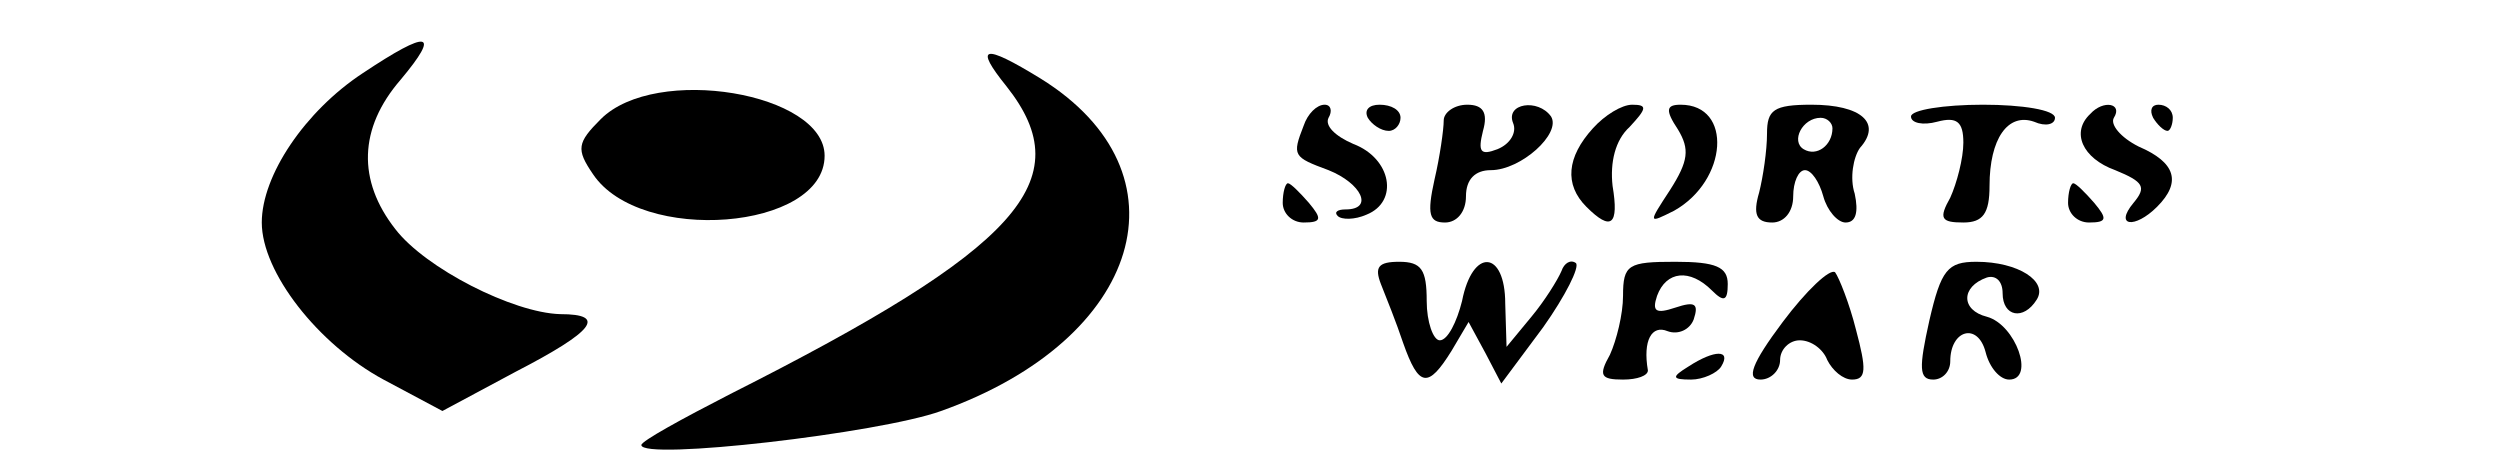 <?xml version="1.0" standalone="no"?>
<!DOCTYPE svg PUBLIC "-//W3C//DTD SVG 20010904//EN"
 "http://www.w3.org/TR/2001/REC-SVG-20010904/DTD/svg10.dtd">
<svg version="1.0" xmlns="http://www.w3.org/2000/svg"
 width="191pt" height="35pt" viewBox="0 0 191 35"
 preserveAspectRatio="xMidYMid meet">

<g transform="translate(0,35) scale(0.1,-0.1)"
fill="#000000" stroke="none">
<path d="M277 294 c-44 -29 -77 -78 -77 -114 0 -38 43 -93 93 -120 l45 -24 56
30 c60 31 70 44 34 44 -36 1 -103 35 -126 65 -29 37 -28 77 4 114 31 37 22 39
-29 5z"/>
<path d="M769 284 c57 -72 9 -124 -211 -235 -37 -19 -68 -36 -68 -39 0 -12
182 9 229 26 154 55 192 182 76 254 -44 27 -51 25 -26 -6z"/>
<path d="M459 259 c-18 -18 -19 -23 -6 -42 36 -54 177 -43 177 14 0 48 -129
70 -171 28z"/>
<path d="M996 254 c-9 -23 -8 -24 19 -34 25 -10 35 -30 13 -30 -6 0 -9 -2 -6
-5 3 -3 13 -3 22 1 25 10 19 43 -10 54 -14 6 -22 14 -19 20 3 5 2 10 -3 10 -6
0 -13 -7 -16 -16z"/>
<path d="M1045 260 c3 -5 10 -10 16 -10 5 0 9 5 9 10 0 6 -7 10 -16 10 -8 0
-12 -4 -9 -10z"/>
<path d="M1103 258 c0 -7 -3 -28 -7 -45 -6 -27 -4 -33 8 -33 9 0 16 8 16 20 0
13 7 20 19 20 23 0 54 28 46 41 -10 14 -35 10 -29 -5 3 -7 -2 -16 -12 -20 -13
-5 -15 -2 -11 14 4 14 0 20 -12 20 -10 0 -18 -6 -18 -12z"/>
<path d="M1217 252 c-20 -22 -22 -43 -5 -60 19 -19 25 -14 20 16 -2 18 2 35
13 45 13 14 14 17 2 17 -8 0 -21 -8 -30 -18z"/>
<path d="M1282 251 c9 -15 8 -24 -6 -46 -17 -26 -17 -26 3 -16 41 23 45 81 5
81 -11 0 -12 -4 -2 -19z"/>
<path d="M1350 248 c0 -13 -3 -33 -6 -45 -5 -17 -2 -23 10 -23 9 0 16 8 16 20
0 11 4 20 9 20 5 0 11 -9 14 -20 3 -11 11 -20 17 -20 8 0 10 8 7 22 -4 12 -1
28 4 35 17 19 1 33 -37 33 -29 0 -34 -4 -34 -22z m50 4 c0 -13 -12 -22 -22
-16 -10 6 -1 24 13 24 5 0 9 -4 9 -8z"/>
<path d="M1460 261 c0 -5 9 -7 20 -4 15 4 20 0 20 -16 0 -12 -5 -31 -10 -42
-9 -16 -7 -19 10 -19 15 0 20 7 20 28 0 36 14 56 34 49 9 -4 16 -2 16 3 0 6
-25 10 -55 10 -30 0 -55 -4 -55 -9z"/>
<path d="M1597 263 c-15 -14 -6 -34 19 -43 22 -9 24 -13 14 -25 -15 -18 1 -20
18 -3 19 19 14 34 -14 46 -14 7 -22 17 -19 22 7 11 -8 14 -18 3z"/>
<path d="M1645 260 c3 -5 8 -10 11 -10 2 0 4 5 4 10 0 6 -5 10 -11 10 -5 0 -7
-4 -4 -10z"/>
<path d="M980 195 c0 -8 7 -15 16 -15 14 0 14 3 4 15 -7 8 -14 15 -16 15 -2 0
-4 -7 -4 -15z"/>
<path d="M1580 195 c0 -8 7 -15 16 -15 14 0 14 3 4 15 -7 8 -14 15 -16 15 -2
0 -4 -7 -4 -15z"/>
<path d="M1055 133 c4 -10 12 -30 17 -45 12 -34 19 -35 37 -6 l13 22 13 -24
12 -23 32 43 c17 24 28 46 25 49 -4 3 -9 0 -11 -6 -3 -7 -13 -23 -23 -35 l-19
-23 -1 33 c0 41 -25 43 -33 2 -4 -16 -11 -30 -17 -30 -5 0 -10 14 -10 30 0 24
-4 30 -21 30 -16 0 -19 -4 -14 -17z"/>
<path d="M1240 124 c0 -14 -5 -34 -10 -45 -9 -16 -7 -19 10 -19 11 0 19 3 19
7 -4 23 3 35 15 30 8 -3 17 1 20 9 4 12 1 14 -14 9 -15 -5 -18 -3 -14 9 7 19
25 21 42 4 9 -9 12 -8 12 5 0 13 -9 17 -40 17 -36 0 -40 -2 -40 -26z"/>
<path d="M1362 104 c-24 -32 -28 -44 -17 -44 8 0 15 7 15 15 0 8 7 15 15 15 9
0 18 -7 21 -15 4 -8 12 -15 19 -15 11 0 11 8 3 38 -5 20 -13 40 -16 44 -4 3
-22 -14 -40 -38z"/>
<path d="M1474 105 c-8 -36 -8 -45 3 -45 7 0 13 6 13 14 0 24 21 30 27 7 3
-12 11 -21 18 -21 20 0 5 42 -17 48 -20 5 -20 23 0 30 7 2 12 -3 12 -12 0 -18
16 -21 26 -5 9 14 -14 29 -46 29 -22 0 -27 -6 -36 -45z"/>
<path d="M1290 70 c-13 -8 -13 -10 2 -10 9 0 20 5 23 10 8 13 -5 13 -25 0z"/>
</g>
</svg>
